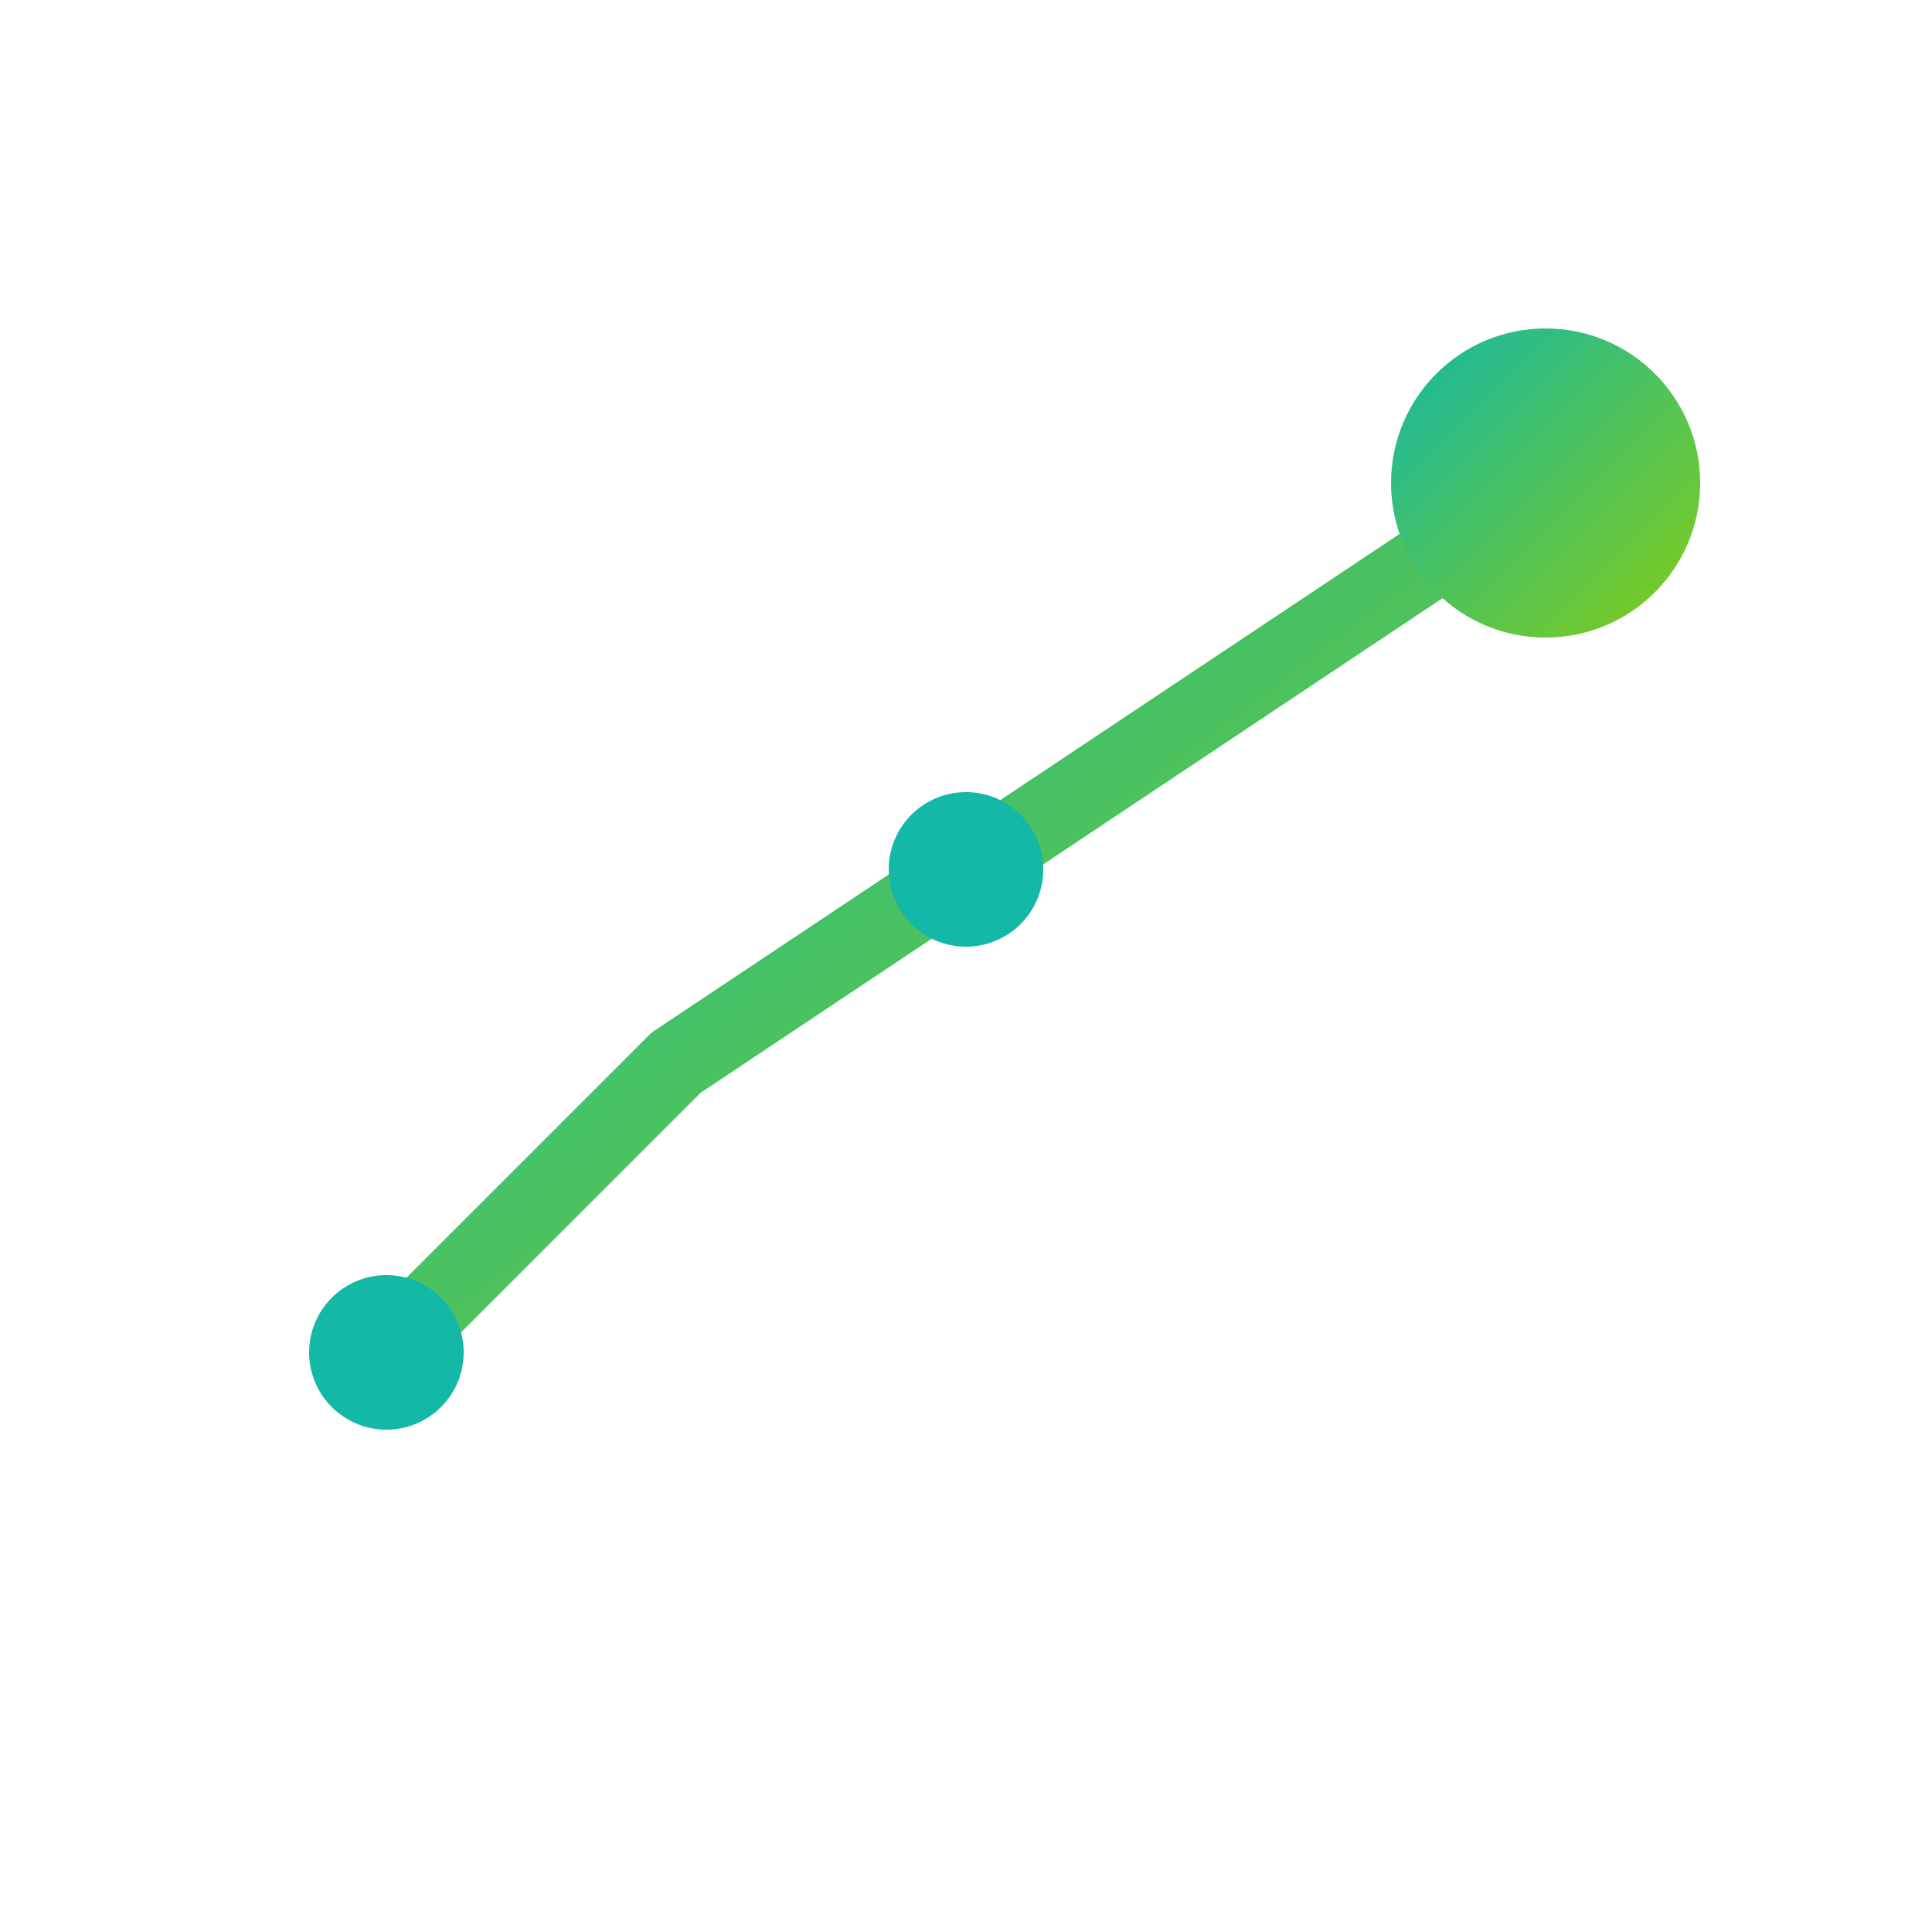 <svg xmlns="http://www.w3.org/2000/svg" viewBox="0 0 100 100">
  <defs>
    <linearGradient id="grad" x1="0%" y1="0%" x2="100%" y2="100%">
      <stop offset="0%" style="stop-color:#14b8a6;stop-opacity:1" />
      <stop offset="100%" style="stop-color:#84cc16;stop-opacity:1" />
    </linearGradient>
  </defs>
  <!-- Upward trending chart -->
  <polyline points="20,70 35,55 50,45 65,35 80,25" 
            fill="none" 
            stroke="url(#grad)" 
            stroke-width="4" 
            stroke-linecap="round" 
            stroke-linejoin="round"/>
  <!-- Analytics node -->
  <circle cx="80" cy="25" r="8" fill="url(#grad)"/>
  <!-- Additional nodes -->
  <circle cx="20" cy="70" r="4" fill="#14b8a6"/>
  <circle cx="50" cy="45" r="4" fill="#14b8a6"/>
</svg>
